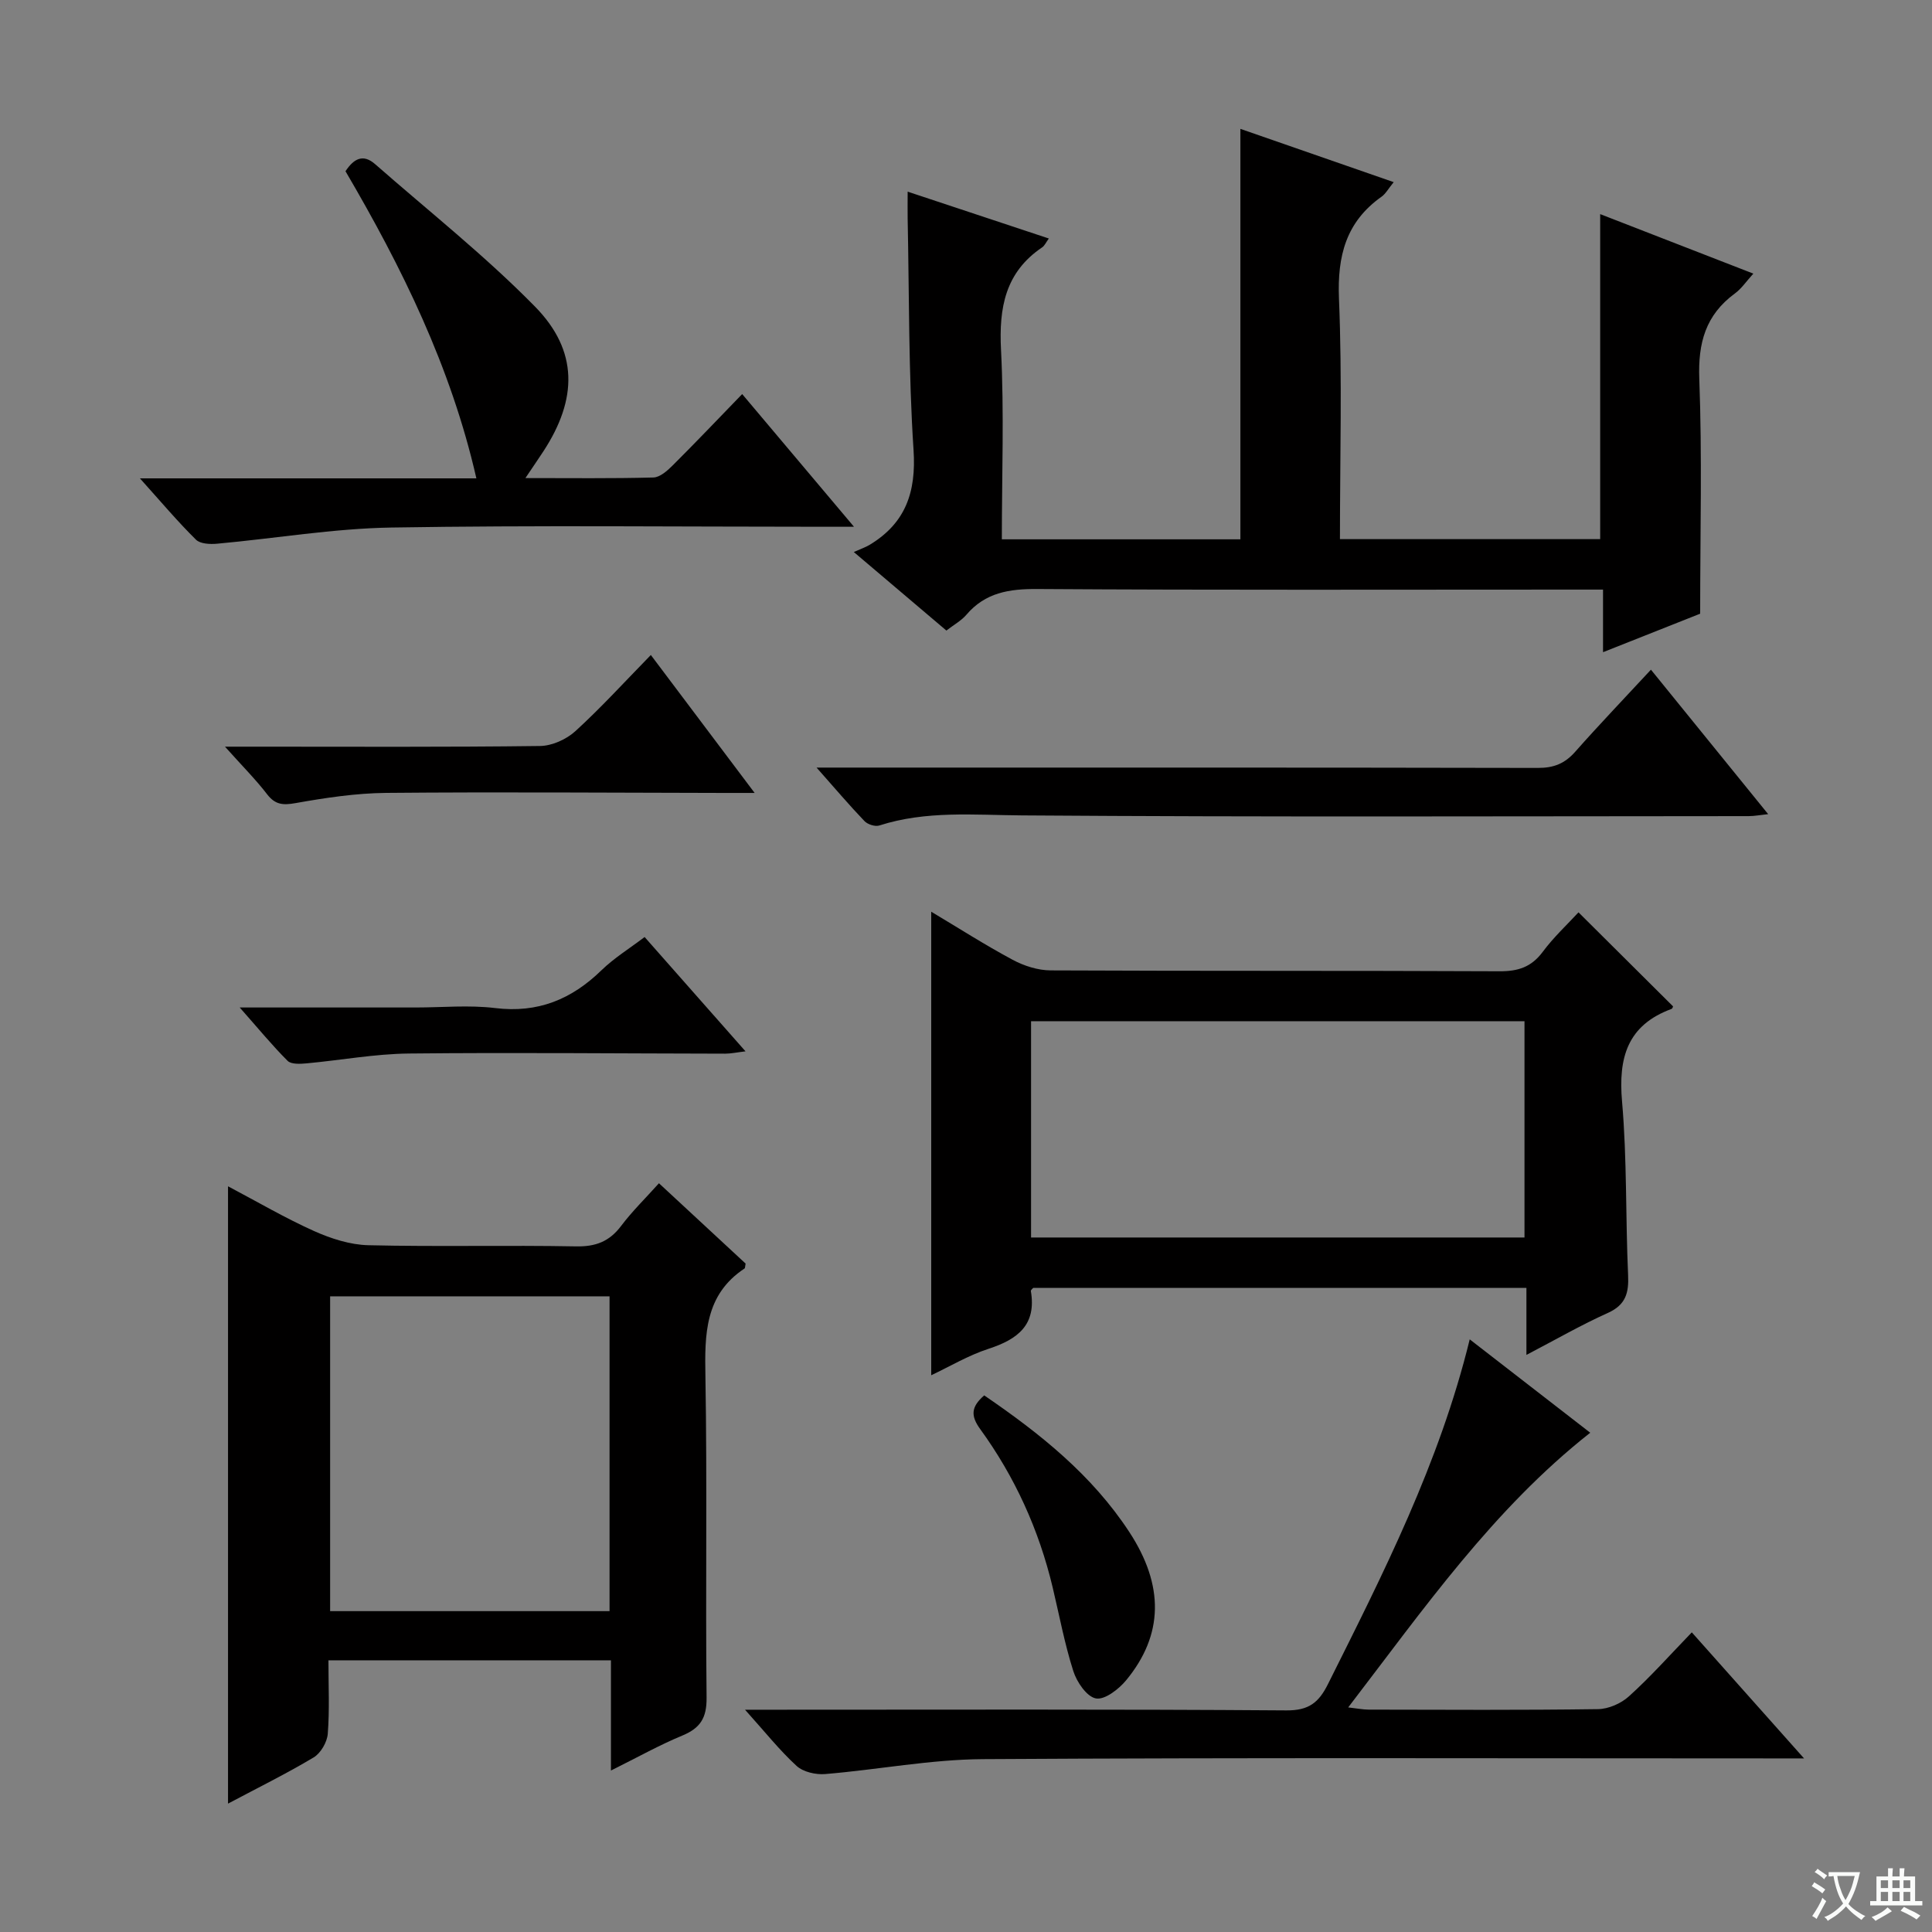 <svg enable-background="new 0 0 400 400" viewBox="0 0 400 400" xmlns="http://www.w3.org/2000/svg"><rect x="0" y="0" width="400" height="400" fill="#808080" stroke="none"/><path d="m377.9 391.2c-.2.3-.4.5-.6.8-.7-.6-1.4-1-2.2-1.5.2-.3.4-.5.5-.8.6.4 1.4.8 2.3 1.5zm-1.8 6.1c-.2-.2-.5-.4-.9-.6.4-.6.8-1.2 1.2-1.9s.7-1.3.9-1.9c.3.3.5.5.8.7-.7 1.3-1.4 2.6-2 3.7zm2.2-9c-.3.3-.5.5-.6.8-.6-.6-1.3-1.1-2-1.5.3-.3.5-.5.6-.7.6.5 1.3.9 2 1.4zm.3.2v-.9h2 4.5c-.3 1.3-.6 2.5-1 3.6s-.9 2.1-1.4 3c.4.5 1 1 1.6 1.4s1.2.8 1.9 1.1c-.3.2-.5.4-.8.8-.4-.3-1-.7-1.6-1.2s-1.2-1.1-1.6-1.6c-.5.6-1.1 1.1-1.7 1.6s-1.4.9-2.1 1.4c-.1-.3-.3-.5-.7-.8.6-.2 1.2-.5 1.9-1s1.4-1.1 2-1.8c-.5-.8-.9-1.6-1.2-2.5s-.6-2-.8-3.2c-.4.1-.7.1-1 .1zm2.5 2.7c.3 1 .7 1.7 1 2.2.3-.5.6-1.1 1-2s.6-1.9.9-3h-3.2-.4c.1.9.3 1.8.7 2.8z" fill="#fafbfa"/><path d="m396.5 388.5v1.5 3.6h1.5v.9c-.4 0-1 0-1.7 0h-7.9c-.5 0-.9 0-1.2 0v-.9h1.3v-3.5c0-.7 0-1.2 0-1.6h2.4c0-.8 0-1.4 0-1.7h1c0 .3-.1.8-.1 1.7h1.5c0-.8 0-1.4 0-1.7h1c0 .3-.1.9-.1 1.7zm-8.2 9.2c-.2-.3-.5-.5-.8-.8.8-.3 1.4-.6 1.9-.9s1-.7 1.4-1.1c.3.3.6.5.9.8-1.6 1-2.8 1.6-3.4 2zm2.6-6.8v-1.6h-1.5v1.6zm0 2.7v-1.9h-1.5v1.9zm2.4-2.7v-1.6h-1.5v1.6zm0 2.7v-1.9h-1.5v1.9zm.2 2 .7-.8c.4.2.9.5 1.6.8s1.3.7 1.8 1c-.3.3-.5.5-.8.8-.4-.3-1.5-1-3.3-1.8zm2-4.7v-1.6h-1.4v1.6zm0 2.7v-1.9h-1.4v1.9z" fill="#fafbfa"/><g fill="#010000"><path d="m352 127.06c-6.08 2.41-12.83 5.09-20.11 7.97 0-4.47 0-8.4 0-12.96-2.31 0-4.25 0-6.19 0-36.98 0-73.96.12-110.94-.12-5.83-.04-10.76.73-14.68 5.33-1.04 1.22-2.54 2.03-4.14 3.27-6.04-5.13-11.95-10.14-19.17-16.26 1.45-.65 2.44-.98 3.3-1.5 7.43-4.5 9.64-10.91 9.07-19.62-1.05-15.92-.89-31.93-1.22-47.9-.03-1.64 0-3.29 0-5.59 9.96 3.3 19.43 6.45 29.23 9.7-.61.83-.88 1.5-1.38 1.83-7.65 5.17-8.97 12.49-8.52 21.23.66 12.93.17 25.92.17 39.22h49.39c0-28.25 0-56.41 0-84.98 10.34 3.59 20.77 7.21 31.74 11.03-1.11 1.36-1.66 2.41-2.51 3.01-7.37 5.22-9.18 12.26-8.82 21.12.68 16.44.2 32.93.2 49.78h53.88c0-22.26 0-44.46 0-67.29 10.35 4.02 20.64 8.02 31.71 12.32-1.48 1.63-2.46 3.12-3.82 4.11-6.06 4.45-7.65 10.22-7.37 17.68.6 15.93.18 31.9.18 48.62z"/><path d="m126.49 366.57c0-8.27 0-15.37 0-22.82-19.69 0-38.91 0-58.49 0 0 5.28.25 10.28-.14 15.23-.14 1.73-1.46 4-2.93 4.88-5.65 3.38-11.59 6.3-17.72 9.56 0-42.82 0-84.96 0-127.81 6.1 3.22 11.81 6.57 17.8 9.26 3.51 1.57 7.47 2.85 11.26 2.94 14.32.34 28.67-.03 42.99.24 4.07.08 6.91-1.01 9.34-4.24 2.29-3.04 5.05-5.73 7.83-8.83 6.1 5.66 12.13 11.25 17.94 16.63-.13.7-.11.93-.2 1-8.27 5.47-8.28 13.64-8.12 22.4.38 22.16 0 44.33.24 66.49.04 4.16-1.28 6.27-5 7.82-4.72 1.95-9.21 4.47-14.8 7.25zm-.29-33c0-21.93 0-43.61 0-65.18-19.6 0-38.81 0-57.85 0v65.18z"/><path d="m326.81 188.89c6.82 6.78 13.17 13.1 19.58 19.47-.01.02-.11.45-.33.53-9.14 3.37-11.03 10.09-10.23 19.19 1.04 11.91.71 23.93 1.25 35.89.17 3.69-.46 6.17-4.17 7.85-5.54 2.49-10.83 5.54-16.88 8.7 0-4.94 0-9.18 0-13.88-34.32 0-68.17 0-102.11 0-.12.15-.52.44-.49.66 1.19 7.02-2.73 9.99-8.75 11.95-4.21 1.37-8.1 3.7-11.88 5.48 0-31.97 0-63.74 0-95.97 5.53 3.3 11.07 6.85 16.85 9.95 2.36 1.27 5.24 2.19 7.89 2.2 30.98.15 61.96.03 92.94.18 3.83.02 6.57-.87 8.91-4 2.26-3.05 5.09-5.67 7.42-8.2zm-11.18 22.54c-34.3 0-68.17 0-102.16 0v44.78h102.16c0-15.01 0-29.64 0-44.78z"/><path d="m350.27 337.96c7.86 8.82 15.14 17 23.24 26.1-2.66 0-4.37 0-6.09 0-54.64 0-109.29-.18-163.93.15-10.89.07-21.75 2.19-32.65 3.09-1.95.16-4.55-.43-5.92-1.69-3.53-3.24-6.55-7.05-10.67-11.63h6.14c35.32 0 70.64-.12 105.96.14 4.64.03 6.69-1.63 8.6-5.46 11.43-22.88 23.05-45.66 29.34-71.36 8.43 6.53 16.53 12.8 24.95 19.33-20.08 15.82-34.42 36.41-50.11 56.87 1.84.21 3.03.45 4.22.46 15.83.03 31.65.12 47.48-.1 2.19-.03 4.8-1.17 6.43-2.66 4.44-4 8.43-8.5 13.01-13.24z"/><path d="m28.97 99.04h69.66c-5.28-23.11-15.41-43.65-27.1-63.59 1.72-2.6 3.64-3.66 6.14-1.46 11.11 9.74 22.76 18.96 33.09 29.48 9 9.16 8.82 19.16 1.73 29.99-1.06 1.62-2.16 3.21-3.71 5.52 9.34 0 17.92.11 26.5-.12 1.37-.04 2.9-1.41 4.01-2.52 4.71-4.69 9.3-9.52 14.37-14.75 7.7 9.13 15.02 17.82 23.15 27.47-2.87 0-4.62 0-6.36 0-29.81 0-59.62-.33-89.42.16-12.05.2-24.06 2.26-36.09 3.35-1.45.13-3.49.04-4.37-.84-3.77-3.72-7.19-7.78-11.6-12.69z"/><path d="m341.81 138.65c8.16 10.06 16.01 19.73 24.27 29.91-1.64.17-2.84.41-4.04.41-50.14.02-100.27.21-150.41-.15-9.99-.07-19.87-1.03-29.58 2.09-.86.28-2.4-.22-3.06-.9-3.17-3.31-6.14-6.81-9.93-11.09h6.45c47.64 0 95.27-.03 142.91.07 3.29.01 5.58-.92 7.73-3.37 4.95-5.6 10.13-11 15.66-16.97z"/><path d="m46.58 154.59h6.77c19.49 0 38.98.11 58.46-.14 2.47-.03 5.43-1.36 7.29-3.05 5.28-4.81 10.11-10.12 15.65-15.79 7.13 9.48 13.94 18.53 21.49 28.56-2.86 0-4.59 0-6.33 0-23.32-.04-46.64-.22-69.95-.01-6.26.06-12.56 1.01-18.74 2.11-2.63.47-4.24.36-5.93-1.84-2.31-3.01-5.02-5.72-8.71-9.84z"/><path d="m49.63 208.59h36.43c5.5 0 11.06-.54 16.47.12 8.82 1.08 15.81-1.8 22-7.83 2.6-2.53 5.77-4.48 8.93-6.88 6.83 7.74 13.61 15.42 20.89 23.67-1.8.21-3 .48-4.2.48-21.82-.03-43.63-.26-65.45-.03-7.09.07-14.16 1.39-21.25 2.04-1.3.12-3.15.22-3.9-.52-3.13-3.12-5.96-6.57-9.92-11.05z"/><path d="m203.77 288.9c11.63 7.94 22.33 16.52 30.03 28.27 7.25 11.07 7.13 21.29-.65 30.72-1.53 1.85-4.44 4.1-6.26 3.75-1.9-.36-3.96-3.4-4.68-5.68-1.8-5.65-2.89-11.53-4.27-17.32-2.84-11.91-7.82-22.88-15-32.76-1.99-2.75-1.92-4.59.83-6.98z"/></g></svg>